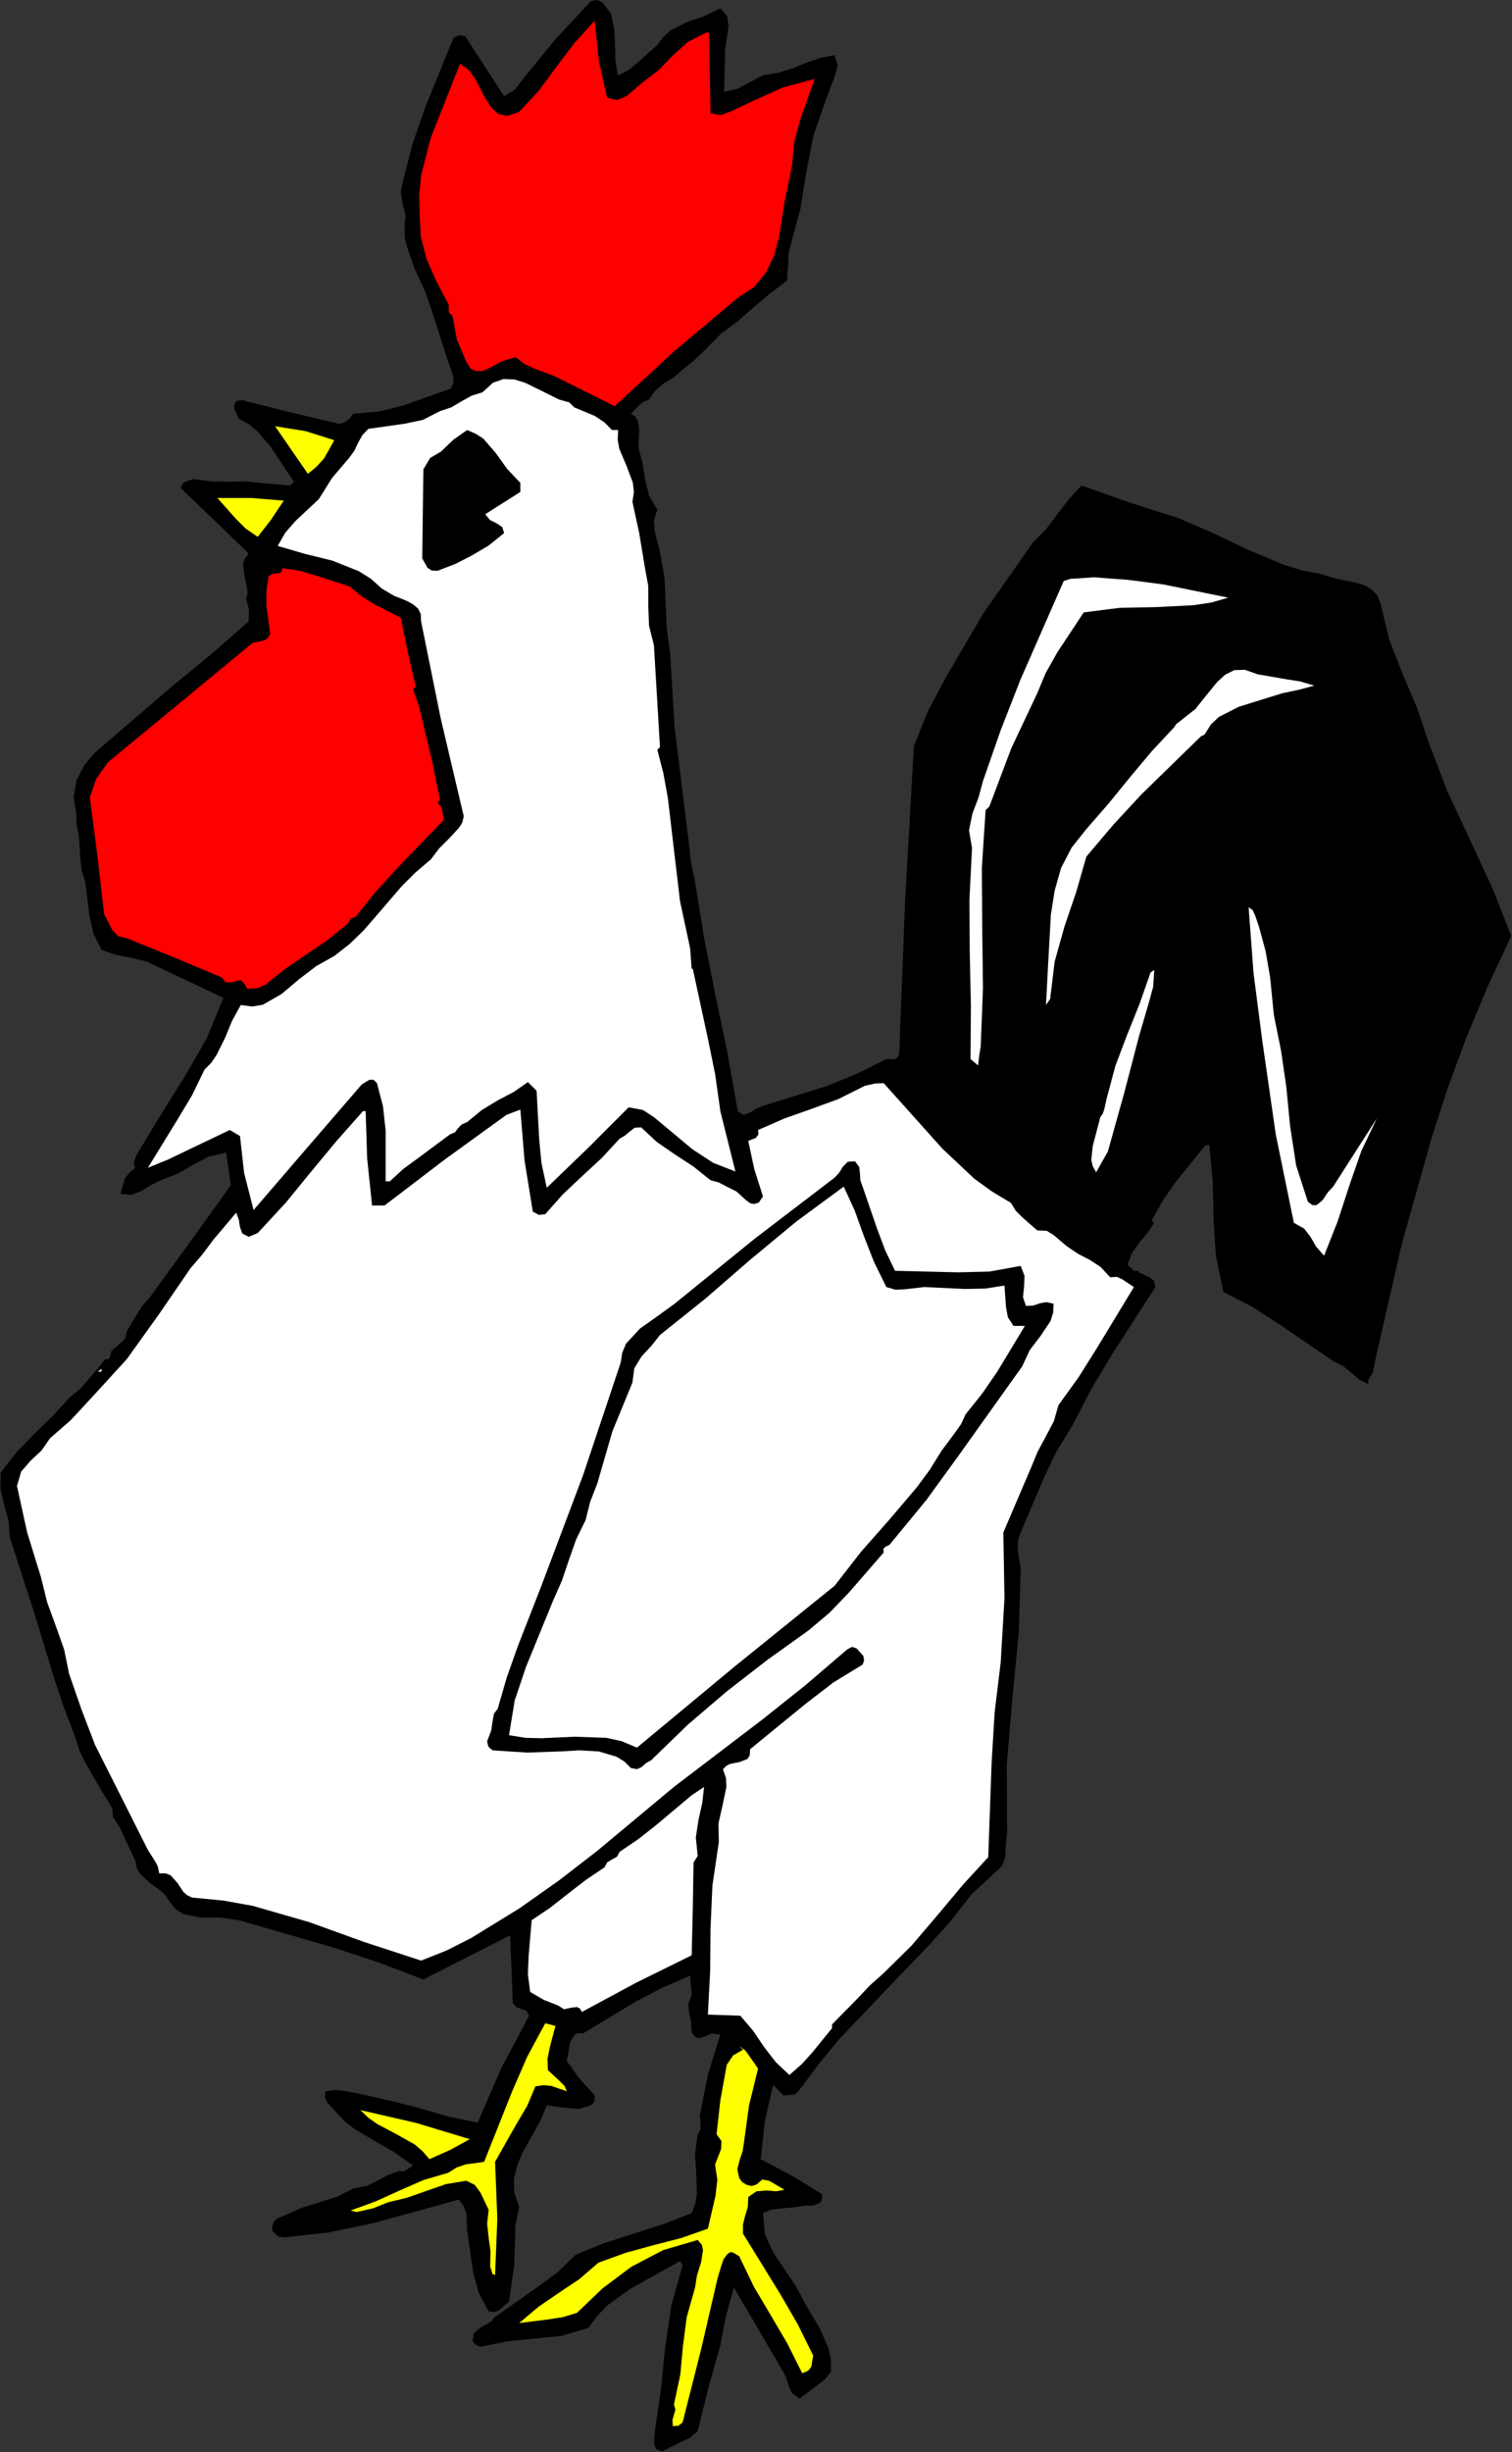 <?xml version="1.0" encoding="UTF-8" standalone="no"?>
<svg
   xmlns:dc="http://purl.org/dc/elements/1.1/"
   xmlns:cc="http://creativecommons.org/ns#"
   xmlns:rdf="http://www.w3.org/1999/02/22-rdf-syntax-ns#"
   xmlns:svg="http://www.w3.org/2000/svg"
   xmlns="http://www.w3.org/2000/svg"
   xmlns:sodipodi="http://sodipodi.sourceforge.net/DTD/sodipodi-0.dtd"
   xmlns:inkscape="http://www.inkscape.org/namespaces/inkscape"
   version="1.0"
   width="101.778mm"
   height="164.973mm"
   id="svg58"
   sodipodi:docname="ETOTL010.WMF">
  <rect width="100%" height="100%" fill="#333333" stroke="none"/>
  <sodipodi:namedview
     pagecolor="#ffffff"
     bordercolor="#666666"
     borderopacity="1"
     objecttolerance="10"
     gridtolerance="10"
     guidetolerance="10"
     inkscape:pageopacity="0"
     inkscape:pageshadow="2"
     inkscape:window-width="640"
     inkscape:window-height="480"
     id="namedview60" />
  <defs
     id="defs6">
    <clipPath
       clipPathUnits="userSpaceOnUse"
       id="clipWmfPath1">
      <path
         d="M 0,0 L 384.576,0 L 384.576,623.424 L 0,623.424 z"
         id="path2" />
    </clipPath>
    <pattern
       id="WMFhbasepattern"
       patternUnits="userSpaceOnUse"
       width="6"
       height="6"
       x="0"
       y="0" />
  </defs>
  <path
     style="fill:#000000;fill-rule:evenodd;fill-opacity:1;stroke:none;"
     clip-path="url(#clipWmfPath1)"
     d="  M 155.424,3.456   L 156.288,7.392   L 156.48,11.52   L 156.576,15.552   L 157.248,19.2   L 160.032,17.76   L 162.432,15.744   L 167.232,11.424   L 168.768,9.408   L 170.496,7.776   L 174.624,5.664   L 179.136,4.128   L 183.264,2.112   L 184.992,4.128   L 185.376,6.816   L 184.512,12.096   L 184.224,23.328   L 187.68,22.56   L 190.848,20.832   L 194.208,19.104   L 197.952,18.528   L 201.6,17.376   L 205.152,15.936   L 208.8,14.688   L 212.352,14.016   L 213.12,16.608   L 212.352,19.488   L 210.048,25.536   L 206.976,34.368   L 205.152,43.68   L 203.616,53.184   L 201.12,62.4   L 200.64,64.416   L 200.544,66.72   L 200.256,71.328   L 195.84,74.688   L 191.712,78.144   L 187.776,81.6   L 183.552,84.768   L 178.752,89.568   L 176.352,91.872   L 173.664,93.984   L 171.456,95.904   L 168.96,97.44   L 166.752,99.264   L 165.024,101.664   L 163.68,102.144   L 162.624,103.008   L 160.512,105.216   L 161.664,105.984   L 162.24,106.944   L 162.624,109.152   L 162.432,113.856   L 163.488,117.888   L 164.16,122.016   L 165.12,126.048   L 167.232,129.6   L 166.368,132.288   L 166.56,134.976   L 167.904,140.352   L 169.056,146.88   L 169.344,153.312   L 169.632,159.84   L 170.496,166.368   L 171.648,185.184   L 173.952,203.712   L 175.2,213.888   L 175.776,219.072   L 176.832,224.256   L 179.136,238.56   L 182.016,253.152   L 185.088,267.744   L 187.68,282.528   L 189.216,283.488   L 190.752,282.912   L 192.48,281.856   L 194.112,281.184   L 210.24,276.192   L 218.016,273.024   L 225.504,269.28   L 227.424,269.376   L 228.192,268.992   L 228.768,268.128   L 230.304,228.288   L 232.512,189.696   L 236.064,180.864   L 240.48,172.512   L 250.08,156.096   L 262.848,137.856   L 266.112,134.592   L 268.992,130.752   L 271.968,126.912   L 275.136,123.456   L 287.328,127.776   L 299.712,131.712   L 308.64,135.552   L 317.472,139.776   L 326.4,143.52   L 330.912,144.96   L 335.52,145.824   L 340.032,147.168   L 344.832,148.128   L 347.136,148.8   L 348.96,149.856   L 350.4,151.392   L 351.264,153.6   L 353.472,162.72   L 356.832,171.36   L 360.48,179.904   L 363.456,188.736   L 368.256,201.312   L 374.016,213.6   L 379.68,225.792   L 384.48,237.984   L 378.528,250.752   L 373.152,263.616   L 368.352,276.576   L 364.128,289.632   L 356.64,316.32   L 350.304,343.968   L 349.536,347.616   L 349.152,349.248   L 348.096,350.88   L 348.096,351.936   L 345.888,350.88   L 343.776,349.056   L 341.664,347.328   L 339.168,346.08   L 325.536,336.768   L 318.528,332.256   L 311.232,328.512   L 309.312,319.104   L 308.736,309.792   L 308.544,300.576   L 307.68,291.168   L 306.72,291.168   L 299.232,300.384   L 295.872,305.184   L 292.992,310.368   L 293.664,310.944   L 291.84,313.632   L 289.728,316.128   L 287.904,318.72   L 286.848,321.6   L 288.48,323.136   L 289.824,323.136   L 289.536,323.424   L 292.416,324.768   L 293.568,325.632   L 293.952,327.264   L 282.816,344.544   L 277.536,353.376   L 272.832,362.496   L 268.8,369.024   L 265.632,375.648   L 259.68,389.664   L 259.008,391.68   L 258.912,393.984   L 259.68,398.88   L 259.2,415.104   L 257.568,431.712   L 256.128,448.704   L 256.224,465.888   L 255.84,470.112   L 255.744,472.416   L 254.88,474.528   L 247.296,481.536   L 242.208,488.064   L 236.64,494.304   L 225.12,506.304   L 213.6,518.4   L 208.224,524.928   L 203.136,531.744   L 202.176,532.512   L 201.216,532.704   L 199.296,532.8   L 196.704,530.112   L 194.592,539.328   L 193.536,549.024   L 201.696,553.344   L 209.184,557.952   L 209.088,559.392   L 208.608,560.16   L 206.88,560.832   L 204.672,560.832   L 202.464,561.216   L 198.24,561.6   L 196.032,561.888   L 194.112,562.752   L 194.592,568.032   L 196.704,572.736   L 202.464,581.28   L 205.344,586.656   L 208.416,591.744   L 210.816,597.12   L 211.392,600   L 211.392,603.168   L 209.664,605.184   L 207.648,606.72   L 203.424,609.888   L 201.504,608.544   L 200.64,606.624   L 199.968,604.416   L 198.912,602.496   L 186.72,581.664   L 184.704,588.864   L 183.264,596.352   L 180.192,607.296   L 177.504,618.144   L 175.488,619.872   L 173.088,621.024   L 168.48,623.328   L 166.944,622.752   L 166.368,621.312   L 166.656,617.856   L 168.192,607.296   L 169.248,596.736   L 170.784,586.272   L 173.664,576   L 172.992,574.944   L 160.416,581.952   L 154.56,586.176   L 151.968,588.864   L 149.664,591.936   L 142.848,593.952   L 136.128,594.624   L 129.312,595.296   L 122.112,596.736   L 120.96,596.16   L 120.192,595.2   L 120.576,593.28   L 122.112,591.936   L 124.128,590.784   L 125.088,590.208   L 125.664,589.344   L 136.416,581.76   L 141.792,577.824   L 146.496,573.312   L 153.792,570.336   L 161.28,567.936   L 168.768,565.536   L 175.968,562.752   L 176.928,560.256   L 177.312,557.664   L 177.12,552.576   L 176.832,547.68   L 177.504,542.688   L 178.176,541.632   L 178.272,540.384   L 178.08,537.888   L 180.096,527.52   L 183.264,517.344   L 181.152,517.056   L 179.328,517.824   L 177.696,518.304   L 176.832,517.92   L 175.968,516.768   L 175.776,513.984   L 175.296,511.68   L 175.104,509.568   L 175.968,507.168   L 175.584,502.368   L 168.672,505.344   L 161.664,508.992   L 148.32,517.056   L 147.072,516.96   L 146.112,517.44   L 145.056,519.36   L 144.192,524.064   L 147.456,528.576   L 151.296,532.8   L 151.2,534.528   L 150.144,535.392   L 147.168,536.256   L 143.04,535.872   L 139.104,535.296   L 137.856,538.464   L 136.224,541.536   L 132.768,547.68   L 131.52,550.848   L 130.752,554.112   L 130.848,557.568   L 132.096,561.216   L 131.136,565.728   L 130.848,575.808   L 129.504,585.216   L 127.2,587.232   L 125.952,587.904   L 124.32,587.712   L 121.824,583.104   L 120.384,577.824   L 118.848,567.264   L 118.656,562.944   L 117.984,561.024   L 116.736,559.296   L 94.752,565.344   L 83.616,567.648   L 72.48,568.896   L 70.752,568.704   L 69.312,567.264   L 69.216,566.016   L 69.792,564.768   L 70.848,563.904   L 72.192,563.424   L 76.704,561.408   L 81.312,559.968   L 85.824,558.528   L 90.048,556.416   L 93.312,555.84   L 96,554.496   L 98.688,553.056   L 101.664,552   L 102.624,552.192   L 103.392,551.712   L 105.12,550.656   L 100.224,547.2   L 95.04,544.224   L 90.048,541.248   L 87.744,539.424   L 85.632,537.216   L 83.328,534.72   L 82.656,533.376   L 82.752,531.744   L 85.44,531.456   L 88.128,531.744   L 93.312,532.8   L 100.032,534.336   L 106.464,535.968   L 114.048,538.176   L 121.536,539.712   L 127.488,525.984   L 134.592,512.544   L 133.92,511.296   L 132.672,510.816   L 131.424,510.432   L 130.464,509.28   L 129.792,492.096   L 107.712,503.328   L 96.096,498.912   L 84.384,495.072   L 60.768,488.256   L 55.968,487.584   L 51.072,487.584   L 46.656,486.72   L 44.736,485.472   L 43.104,483.456   L 42.144,482.016   L 40.896,480.768   L 38.112,478.752   L 35.712,476.544   L 34.848,475.104   L 34.464,473.184   L 31.776,467.52   L 30.528,464.736   L 28.704,461.952   L 28.608,460.032   L 27.744,458.4   L 25.824,455.328   L 21.888,448.512   L 20.256,445.248   L 19.104,441.6   L 16.128,433.824   L 13.632,426.24   L 8.832,410.496   L 5.664,400.704   L 2.496,390.912   L 2.208,386.784   L 1.056,382.656   L 0.096,378.528   L 0.192,374.4   L 4.32,369.12   L 8.928,364.416   L 13.536,359.904   L 17.856,355.2   L 20.448,353.088   L 22.656,350.592   L 26.784,345.6   L 27.648,345.6   L 27.936,345.024   L 28.32,343.584   L 30.816,341.376   L 31.872,340.32   L 32.256,338.496   L 34.848,334.176   L 36.192,332.064   L 37.92,330.144   L 48.48,315.648   L 58.752,301.344   L 57.504,293.088   L 53.184,294.048   L 49.152,296.16   L 45.12,298.464   L 40.896,300.096   L 38.4,301.344   L 35.904,302.88   L 33.312,303.84   L 30.624,303.552   L 31.776,299.616   L 33.024,298.08   L 34.464,296.928   L 34.08,296.352   L 34.08,295.488   L 34.752,293.664   L 40.704,283.776   L 46.848,273.984   L 52.512,264.192   L 56.832,253.728   L 41.184,246.336   L 37.44,244.512   L 33.312,243.552   L 29.376,242.784   L 25.824,241.536   L 23.808,237.504   L 22.752,232.896   L 21.696,224.256   L 20.832,221.568   L 20.448,218.496   L 20.064,212.352   L 19.488,209.856   L 19.392,206.88   L 18.72,202.656   L 19.488,198.336   L 21.504,194.496   L 24.192,191.328   L 43.872,174.432   L 53.952,166.176   L 63.264,158.016   L 63.36,155.04   L 62.592,152.256   L 62.976,151.008   L 62.88,149.568   L 62.208,146.496   L 61.824,143.424   L 62.304,142.08   L 63.264,140.736   L 54.528,132.288   L 45.984,124.128   L 46.368,123.072   L 47.136,122.496   L 49.152,121.824   L 53.76,122.4   L 58.464,122.496   L 62.496,122.4   L 66.144,122.784   L 73.824,123.456   L 74.784,122.496   L 68.832,113.568   L 65.472,109.632   L 63.36,107.904   L 60.768,106.464   L 59.712,104.256   L 59.52,103.104   L 60.096,101.952   L 62.304,101.664   L 62.304,101.952   L 73.44,104.736   L 84.768,107.424   L 86.304,107.808   L 87.744,107.328   L 88.992,106.464   L 89.856,105.216   L 96.384,104.64   L 102.624,103.104   L 114.72,98.784   L 115.392,97.152   L 115.2,95.232   L 113.856,91.488   L 110.112,79.776   L 108.096,73.92   L 105.504,68.352   L 103.68,63.168   L 103.008,60.576   L 102.912,57.6   L 103.2,54.72   L 102.432,51.744   L 101.952,48.768   L 102.624,45.696   L 105.024,36.384   L 108.192,27.264   L 115.392,9.6   L 116.832,8.928   L 118.368,9.216   L 128.256,24.48   L 131.04,22.752   L 133.056,20.064   L 141.216,10.08   L 150.336,0.288   L 152.064,0   L 153.408,0.768   L 155.424,3.456  z "
     id="path8" />
  <path
     style="fill:#ff0000;fill-rule:evenodd;fill-opacity:1;stroke:none;"
     clip-path="url(#clipWmfPath1)"
     d="  M 151.296,5.28   L 152.352,15.552   L 154.464,24.864   L 157.056,25.44   L 159.36,24.48   L 163.392,21.024   L 167.52,17.856   L 171.168,14.112   L 175.008,10.656   L 179.712,8.256   L 180.384,8.256   L 180.768,28.8   L 183.36,29.28   L 185.952,28.32   L 191.232,25.824   L 199.104,22.272   L 207.264,20.064   L 203.52,30.624   L 202.08,36.096   L 201.504,42.144   L 199.68,50.976   L 198.144,60.48   L 196.896,65.088   L 194.88,69.312   L 191.904,72.96   L 187.68,75.744   L 171.456,89.376   L 156.384,103.296   L 141.024,95.616   L 135.84,93.696   L 133.44,92.544   L 131.136,90.816   L 127.68,91.872   L 124.224,93.696   L 122.688,94.368   L 121.152,94.368   L 119.808,93.792   L 118.656,92.064   L 116.256,86.4   L 115.104,80.256   L 114.24,79.584   L 114.144,78.528   L 114.144,77.376   L 113.568,76.416   L 110.88,71.232   L 108.48,65.76   L 107.04,60.096   L 106.752,54.336   L 106.656,49.44   L 107.136,44.544   L 109.632,34.944   L 117.024,16.224   L 119.232,17.76   L 120.864,19.968   L 123.552,25.152   L 125.088,27.456   L 126.816,28.992   L 129.12,29.472   L 132.096,28.416   L 137.184,22.944   L 141.696,16.8   L 146.304,10.752   L 151.296,5.28  z "
     id="path10" />
  <path
     style="fill:#ffffff;fill-rule:evenodd;fill-opacity:1;stroke:none;"
     clip-path="url(#clipWmfPath1)"
     d="  M 146.112,103.584   L 151.392,105.792   L 153.792,107.424   L 155.712,109.344   L 157.248,109.344   L 157.152,111.84   L 157.536,114.048   L 159.36,118.368   L 160.992,122.688   L 161.28,125.088   L 160.896,127.584   L 162.624,135.552   L 164.064,144.288   L 164.928,148.992   L 164.928,153.984   L 165.12,159.072   L 166.368,164.064   L 167.904,189.984   L 167.232,190.656   L 168.768,196.608   L 169.92,202.944   L 171.456,216   L 172.992,229.056   L 175.584,241.152   L 175.968,246.336   L 176.256,246.336   L 180.096,264.096   L 181.92,273.024   L 183.264,282.528   L 187.104,297.888   L 181.44,295.68   L 176.16,292.224   L 166.368,284.064   L 163.584,282.24   L 159.936,281.568   L 149.568,291.936   L 139.104,302.016   L 137.76,295.776   L 137.184,289.728   L 136.512,277.344   L 134.304,275.136   L 130.752,277.632   L 126.72,279.744   L 122.592,282.24   L 118.848,285.312   L 117.504,285.888   L 116.544,286.848   L 115.776,287.904   L 114.432,288.48   L 106.56,294.336   L 102.624,297.216   L 99.168,300.384   L 98.112,300.384   L 98.112,287.52   L 97.44,281.28   L 95.904,275.424   L 95.04,274.56   L 93.984,274.56   L 92.064,275.712   L 78.144,291.84   L 64.512,307.68   L 62.112,298.272   L 61.056,288.864   L 58.464,287.328   L 48,292.32   L 42.816,294.816   L 37.632,296.928   L 45.12,284.736   L 48.864,278.496   L 52.032,271.968   L 53.76,270.24   L 55.104,268.224   L 57.216,264   L 59.04,259.584   L 61.248,255.552   L 64.224,255.936   L 66.912,255.456   L 71.616,252.768   L 76.032,249.024   L 80.448,245.664   L 85.056,243.072   L 88.992,240   L 92.544,236.544   L 95.712,232.896   L 102.144,225.408   L 105.696,221.856   L 109.632,218.496   L 111.744,215.712   L 114.336,213.12   L 116.736,210.528   L 117.6,209.184   L 117.984,207.552   L 112.128,182.688   L 107.136,158.016   L 107.04,156.096   L 106.368,154.752   L 105.12,153.696   L 103.584,152.832   L 100.224,151.488   L 97.152,149.664   L 94.368,147.168   L 91.296,145.248   L 84.576,142.56   L 77.568,140.832   L 70.656,138.816   L 72.576,135.456   L 75.168,132.48   L 81.12,126.912   L 84.48,121.536   L 88.896,116.352   L 90.144,114.624   L 91.104,112.608   L 92.16,110.688   L 93.696,109.056   L 103.104,107.712   L 107.616,106.752   L 111.936,104.544   L 114.816,103.584   L 117.408,102.048   L 120,100.608   L 122.784,99.744   L 125.376,97.344   L 128.064,96.384   L 130.848,96.48   L 133.632,97.344   L 139.296,100.128   L 142.176,101.568   L 144.864,102.336   L 146.112,103.584  z "
     id="path12" />
  <path
     style="fill:#ffff00;fill-rule:evenodd;fill-opacity:1;stroke:none;"
     clip-path="url(#clipWmfPath1)"
     d="  M 85.056,111.936   L 82.464,116.544   L 80.544,118.656   L 78.336,120.48   L 69.984,108.384   L 77.76,109.632   L 85.056,111.936  z "
     id="path14" />
  <path
     style="fill:#000000;fill-rule:evenodd;fill-opacity:1;stroke:none;"
     clip-path="url(#clipWmfPath1)"
     d="  M 132.384,122.784   L 132.384,125.088   L 123.456,130.752   L 124.608,132.192   L 126.336,133.056   L 127.776,134.016   L 128.256,135.552   L 124.32,138.72   L 120.096,141.216   L 115.776,143.424   L 111.264,145.152   L 109.824,145.056   L 108.768,144.384   L 107.424,141.984   L 107.712,119.328   L 109.44,116.448   L 112.224,114.816   L 115.296,111.84   L 118.848,109.344   L 121.056,110.304   L 122.976,111.552   L 126.144,115.2   L 129.024,119.232   L 132.384,122.784  z "
     id="path16" />
  <path
     style="fill:#000000;fill-rule:evenodd;fill-opacity:1;stroke:none;"
     clip-path="url(#clipWmfPath1)"
     d="  M 126.912,122.784   L 126.912,123.456   L 120.672,126.72   L 117.984,128.736   L 117.12,130.08   L 116.736,131.712   L 118.176,132.768   L 119.808,133.536   L 121.152,134.592   L 121.152,136.224   L 116.832,138.24   L 112.224,139.68   L 111.84,136.896   L 112.032,134.112   L 112.224,131.328   L 111.936,128.544   L 112.128,124.512   L 112.896,120.384   L 114.912,117.024   L 116.544,115.776   L 118.656,114.816   L 119.52,114.528   L 120.48,114.528   L 126.912,122.784  z "
     id="path18" />
  <path
     style="fill:#ffff00;fill-rule:evenodd;fill-opacity:1;stroke:none;"
     clip-path="url(#clipWmfPath1)"
     d="  M 72.192,127.296   L 68.928,132.192   L 65.568,136.512   L 62.496,134.4   L 60,131.904   L 55.296,126.624   L 63.84,126.624   L 72.192,127.296  z "
     id="path20" />
  <path
     style="fill:#000000;fill-rule:evenodd;fill-opacity:1;stroke:none;"
     clip-path="url(#clipWmfPath1)"
     d="  M 329.184,148.128   L 336.768,150.048   L 344.832,151.584   L 346.56,154.176   L 347.808,156.864   L 349.536,162.432   L 351.264,168.096   L 354.048,173.28   L 358.368,185.088   L 362.496,197.088   L 369.504,213.984   L 372.672,219.552   L 375.456,225.408   L 380.352,237.312   L 372.48,254.208   L 369.024,262.848   L 365.952,271.968   L 360.096,289.824   L 354.816,307.968   L 345.504,344.544   L 339.36,341.184   L 333.216,337.344   L 321.12,329.856   L 321.504,329.568   L 317.568,327.648   L 315.744,326.496   L 314.496,324.768   L 313.152,314.784   L 312.576,304.512   L 312.192,284.352   L 312.768,283.008   L 312.384,281.856   L 311.616,280.704   L 311.232,279.264   L 309.12,248.16   L 306.432,216.48   L 306.912,215.808   L 307.104,214.944   L 318.144,208.416   L 323.808,205.92   L 330.048,204.384   L 331.68,203.328   L 332.832,203.04   L 333.696,203.52   L 334.368,204.384   L 335.616,206.976   L 337.152,209.184   L 341.376,224.064   L 344.832,238.656   L 346.464,245.376   L 347.328,248.832   L 347.424,252.384   L 348.384,252.768   L 349.632,252.768   L 350.592,250.56   L 350.976,248.256   L 350.304,243.552   L 348.96,238.752   L 348.096,233.856   L 348.096,231.648   L 346.752,229.344   L 345.024,221.28   L 342.816,213.408   L 339.936,205.632   L 336.48,197.952   L 333.216,198.816   L 329.952,200.064   L 326.496,201.216   L 322.752,201.6   L 317.28,204.48   L 311.808,207.072   L 306.624,209.952   L 301.92,213.984   L 304.032,231.84   L 305.376,249.024   L 307.392,283.68   L 304.512,287.616   L 301.056,290.784   L 296.064,297.6   L 291.552,304.512   L 287.04,311.424   L 282.048,317.952   L 277.92,315.456   L 273.696,313.152   L 269.472,310.656   L 265.536,307.488   L 265.152,307.68   L 262.656,305.952   L 261.024,303.264   L 254.784,298.848   L 248.832,294.048   L 243.456,288.96   L 238.656,283.488   L 236.448,281.184   L 234.432,278.4   L 233.088,277.056   L 232.608,275.04   L 232.896,270.624   L 233.76,261.984   L 233.856,252.768   L 234.432,252.096   L 233.952,250.56   L 234.048,249.12   L 234.24,247.68   L 233.856,245.952   L 234.624,231.552   L 234.816,224.16   L 234.432,216.864   L 235.392,208.32   L 235.776,199.104   L 236.928,190.176   L 238.272,185.952   L 240.192,182.016   L 242.112,177.6   L 244.512,173.376   L 249.504,164.736   L 252.96,158.976   L 257.088,153.024   L 261.408,147.072   L 265.152,141.024   L 270.624,134.496   L 276.096,128.256   L 289.728,132.384   L 303.072,137.376   L 329.184,148.128  z "
     id="path22" />
  <path
     style="fill:#000000;fill-rule:evenodd;fill-opacity:1;stroke:none;"
     clip-path="url(#clipWmfPath1)"
     d="  M 297.504,144.864   L 307.008,147.168   L 316.704,148.8   L 318.048,151.776   L 318.336,153.408   L 317.952,155.136   L 316.704,156.096   L 297.312,157.824   L 278.304,159.552   L 271.2,170.88   L 264.96,182.4   L 259.68,194.4   L 255.552,206.688   L 254.304,215.328   L 253.728,224.352   L 253.92,242.976   L 253.824,261.696   L 253.056,270.816   L 251.424,279.552   L 242.784,265.152   L 243.648,247.872   L 243.648,239.136   L 242.496,230.688   L 243.552,223.776   L 243.744,216.768   L 243.648,203.136   L 245.088,200.928   L 246.048,198.624   L 247.392,193.824   L 248.736,189.12   L 251.136,184.512   L 259.296,164.256   L 268.32,143.616   L 270.336,142.368   L 272.544,142.464   L 274.848,143.04   L 276.768,142.944   L 281.952,142.656   L 287.136,143.52   L 292.32,144.576   L 297.504,144.864  z "
     id="path24" />
  <path
     style="fill:#ff0000;fill-rule:evenodd;fill-opacity:1;stroke:none;"
     clip-path="url(#clipWmfPath1)"
     d="  M 88.896,149.088   L 92.064,151.68   L 95.328,153.696   L 101.952,157.056   L 103.776,165.888   L 105.792,174.624   L 105.12,175.296   L 106.656,179.808   L 107.712,184.224   L 110.016,193.92   L 111.936,203.424   L 111.36,204.096   L 111.648,204.576   L 112.224,205.152   L 112.512,206.016   L 112.896,208.512   L 101.28,220.512   L 95.52,226.848   L 90.432,233.184   L 89.184,233.568   L 88.512,234.816   L 83.328,239.04   L 77.952,242.688   L 72.576,246.336   L 67.392,250.464   L 65.28,251.328   L 62.88,251.424   L 62.304,250.272   L 61.248,249.216   L 58.56,249.792   L 57.408,249.792   L 56.448,248.544   L 44.544,243.552   L 32.448,238.656   L 30.144,238.08   L 28.608,236.544   L 26.496,232.512   L 24.768,217.536   L 22.848,202.752   L 24.48,198.048   L 27.456,193.824   L 45.984,178.56   L 64.224,163.488   L 66.912,162.912   L 68.064,162.336   L 68.736,161.184   L 67.776,154.08   L 67.776,150.24   L 68.352,146.496   L 69.312,145.92   L 70.464,145.824   L 71.424,145.632   L 71.904,144.48   L 76.32,145.152   L 80.544,146.4   L 88.896,149.088  z "
     id="path26" />
  <path
     style="fill:#ffffff;fill-rule:evenodd;fill-opacity:1;stroke:none;"
     clip-path="url(#clipWmfPath1)"
     d="  M 312.48,151.968   L 308.16,153.216   L 303.648,153.888   L 294.24,154.368   L 284.832,154.56   L 275.712,155.712   L 268.992,165.888   L 266.016,171.168   L 263.904,176.256   L 257.28,190.272   L 251.712,205.056   L 250.752,206.016   L 249.792,220.704   L 249.888,235.968   L 250.08,251.232   L 249.504,266.112   L 249.12,268.416   L 248.832,270.912   L 246.912,269.28   L 247.008,255.84   L 246.72,242.304   L 246.624,228.96   L 247.296,215.616   L 246.528,211.104   L 247.392,206.88   L 248.928,202.848   L 250.08,198.624   L 254.592,185.664   L 259.584,172.896   L 270.624,147.744   L 272.352,147.168   L 274.368,147.072   L 278.304,146.784   L 287.136,147.456   L 295.968,148.608   L 312.48,151.968  z "
     id="path28" />
  <path
     style="fill:#000000;fill-rule:evenodd;fill-opacity:1;stroke:none;"
     clip-path="url(#clipWmfPath1)"
     d="  M 341.952,172.8   L 342.72,174.624   L 342.336,176.544   L 327.84,180   L 314.112,184.224   L 307.392,191.232   L 300.384,197.664   L 292.896,205.44   L 285.408,213.216   L 282.144,217.344   L 279.456,221.664   L 277.536,226.464   L 276.384,231.552   L 273.792,238.368   L 272.256,245.76   L 271.2,253.344   L 269.664,260.736   L 267.456,274.752   L 266.4,281.952   L 264.864,289.152   L 264.288,288.384   L 263.424,288.096   L 261.696,288.48   L 261.792,272.928   L 262.56,257.472   L 264.864,226.08   L 265.056,223.104   L 265.92,220.512   L 268.704,215.616   L 277.344,204   L 286.848,192.192   L 297.024,180.864   L 307.68,170.496   L 312.864,165.696   L 320.256,167.52   L 327.744,168.672   L 335.136,170.112   L 341.952,172.8  z "
     id="path30" />
  <path
     style="fill:#ffffff;fill-rule:evenodd;fill-opacity:1;stroke:none;"
     clip-path="url(#clipWmfPath1)"
     d="  M 334.368,174.336   L 330.432,175.392   L 326.304,176.256   L 315.168,179.712   L 310.08,182.304   L 308.064,184.224   L 306.432,186.816   L 305.568,187.2   L 290.304,202.08   L 283.2,209.76   L 276.384,217.824   L 273.792,226.848   L 270.816,235.584   L 268.32,244.512   L 267.168,254.016   L 266.112,255.552   L 266.688,244.608   L 267.36,232.512   L 268.32,226.464   L 269.952,220.704   L 272.64,215.52   L 276.384,210.816   L 282.144,204.192   L 287.616,197.472   L 293.088,190.944   L 298.752,184.896   L 299.232,184.128   L 300.096,183.456   L 301.92,182.016   L 304.128,180.288   L 305.952,177.984   L 309.696,173.376   L 311.712,171.552   L 314.016,170.4   L 316.704,170.304   L 319.968,171.456   L 327.168,172.704   L 330.816,173.28   L 334.368,174.336  z "
     id="path32" />
  <path
     style="fill:#000000;fill-rule:evenodd;fill-opacity:1;stroke:none;"
     clip-path="url(#clipWmfPath1)"
     d="  M 321.504,225.888   L 325.344,238.656   L 327.744,251.136   L 331.104,277.056   L 331.872,278.112   L 331.392,279.264   L 332.736,289.632   L 333.696,294.816   L 335.232,299.712   L 338.4,295.872   L 341.088,291.936   L 345.696,283.776   L 350.88,275.904   L 354.048,272.256   L 357.984,268.8   L 359.04,269.088   L 359.904,269.952   L 358.656,274.656   L 356.736,278.976   L 354.912,283.392   L 353.568,288   L 349.248,297.408   L 345.792,306.816   L 342.624,316.32   L 338.784,326.016   L 337.248,325.92   L 335.904,325.248   L 333.792,322.848   L 332.064,319.872   L 330.048,317.28   L 328.128,315.648   L 325.632,314.496   L 320.832,289.536   L 319.488,282.624   L 318.912,276.288   L 318.432,269.856   L 316.992,262.944   L 316.608,255.936   L 315.456,248.928   L 314.304,241.92   L 313.824,234.816   L 313.92,232.128   L 313.632,230.784   L 312.48,230.016   L 313.344,228.48   L 314.88,228   L 316.512,227.52   L 317.184,227.04   L 317.664,226.08   L 319.584,225.312   L 320.544,225.312   L 321.504,225.888  z "
     id="path34" />
  <path
     style="fill:#ffffff;fill-rule:evenodd;fill-opacity:1;stroke:none;"
     clip-path="url(#clipWmfPath1)"
     d="  M 320.256,235.488   L 321.984,241.824   L 323.136,248.544   L 324.096,258.144   L 325.92,267.168   L 327.264,276.48   L 328.224,286.368   L 329.76,296.352   L 332.736,305.568   L 333.888,306.432   L 334.944,306.432   L 336.48,305.184   L 337.824,303.168   L 339.168,301.728   L 350.304,284.352   L 346.368,292.608   L 343.296,301.44   L 340.32,310.56   L 336.864,319.296   L 334.848,316.992   L 333.408,314.496   L 331.776,312.384   L 329.184,310.944   L 324.576,288.48   L 321.12,264.48   L 318.912,247.392   L 317.664,230.688   L 318.72,231.456   L 319.296,232.704   L 320.256,235.488  z "
     id="path36" />
  <path
     style="fill:#000000;fill-rule:evenodd;fill-opacity:1;stroke:none;"
     clip-path="url(#clipWmfPath1)"
     d="  M 299.136,243.744   L 297.312,252.48   L 295.008,260.736   L 290.496,277.728   L 287.04,289.728   L 282.432,301.344   L 281.088,302.688   L 279.936,304.32   L 278.592,305.472   L 276.768,305.184   L 275.616,303.264   L 274.944,301.152   L 274.176,299.232   L 272.448,297.888   L 273.12,292.32   L 274.656,287.232   L 278.304,277.056   L 280.704,268.416   L 283.776,260.256   L 287.04,252.288   L 289.824,243.744   L 295.296,240.864   L 297.792,240.864   L 298.656,241.824   L 299.136,243.744  z "
     id="path38" />
  <path
     style="fill:#ffffff;fill-rule:evenodd;fill-opacity:1;stroke:none;"
     clip-path="url(#clipWmfPath1)"
     d="  M 289.824,263.328   L 285.984,278.016   L 281.856,292.8   L 278.88,298.08   L 278.016,296.544   L 277.632,294.912   L 278.016,291.36   L 279.936,284.064   L 280.608,283.104   L 280.992,281.856   L 281.568,279.264   L 283.776,271.008   L 286.752,263.136   L 289.92,255.264   L 292.704,247.296   L 293.664,246.624   L 293.376,250.944   L 292.224,255.168   L 289.824,263.328  z "
     id="path40" />
  <path
     style="fill:#ffffff;fill-rule:evenodd;fill-opacity:1;stroke:none;"
     clip-path="url(#clipWmfPath1)"
     d="  M 224.832,275.424   L 239.712,292.032   L 247.872,299.712   L 252.384,302.976   L 257.184,305.856   L 258.432,307.872   L 260.16,309.6   L 263.904,312.864   L 266.304,312.96   L 268.032,314.016   L 271.296,316.8   L 274.272,318.816   L 277.248,320.352   L 280.032,322.176   L 282.432,324.768   L 284.16,324.672   L 285.6,325.344   L 288.48,327.264   L 279.168,342.624   L 274.464,350.112   L 269.28,357.312   L 268.128,361.344   L 266.112,365.184   L 264,369.12   L 262.368,373.056   L 255.264,389.664   L 255.552,406.464   L 254.592,422.688   L 253.056,435.36   L 252.288,448.032   L 251.424,472.224   L 244.992,479.232   L 238.56,486.912   L 231.936,494.688   L 224.832,501.696   L 221.28,504.864   L 218.016,508.32   L 211.68,514.752   L 211.68,515.712   L 206.688,521.856   L 204,524.832   L 200.832,527.616   L 197.376,524.352   L 194.4,520.512   L 191.616,516.384   L 188.352,512.544   L 180.096,512.256   L 180.672,501.216   L 180.768,490.368   L 181.248,479.424   L 182.88,468.384   L 182.784,463.68   L 183.84,458.976   L 184.8,454.368   L 184.704,452.16   L 183.936,449.856   L 184.8,448.992   L 185.76,448.512   L 188.16,448.032   L 190.176,447.264   L 190.752,446.304   L 190.848,444.768   L 205.056,433.152   L 212.064,427.776   L 219.456,423.264   L 219.84,422.208   L 219.648,421.056   L 217.92,419.136   L 216.768,418.752   L 215.52,419.424   L 204.864,428.544   L 194.016,437.184   L 171.456,454.368   L 151.872,470.688   L 142.176,478.176   L 132.096,485.28   L 119.904,492.768   L 113.664,495.936   L 107.136,498.528   L 92.736,493.824   L 78.624,488.736   L 64.32,484.608   L 56.832,483.264   L 48.864,482.496   L 47.616,481.92   L 46.656,481.056   L 45.12,478.752   L 43.392,476.832   L 42.144,476.352   L 40.512,476.352   L 40.128,474.528   L 39.456,473.28   L 37.632,470.4   L 30.912,457.056   L 24.192,443.712   L 20.736,434.688   L 17.568,425.568   L 16.32,419.424   L 14.208,413.472   L 12,407.424   L 10.464,401.184   L 6.912,389.664   L 4.32,377.856   L 5.376,374.208   L 7.776,371.424   L 10.56,368.832   L 12.768,365.664   L 17.952,361.152   L 22.944,355.776   L 32.256,345.6   L 40.512,334.08   L 48.48,322.464   L 51.456,319.008   L 54.336,315.168   L 60.096,308.352   L 60.768,310.176   L 61.056,312   L 61.632,313.632   L 63.264,314.496   L 65.568,313.536   L 72.672,305.856   L 79.104,297.984   L 85.632,290.112   L 92.352,282.528   L 93.024,282.528   L 93.408,294.528   L 94.656,306.528   L 97.824,306.528   L 113.184,294.816   L 128.832,283.488   L 132.384,282.144   L 133.44,295.008   L 135.552,308.064   L 137.088,308.928   L 138.72,308.736   L 143.232,303.648   L 148.128,299.04   L 153.12,294.432   L 157.632,289.536   L 158.976,288.768   L 160.224,287.712   L 161.472,286.752   L 163.104,286.656   L 167.136,290.4   L 171.744,293.568   L 176.448,296.64   L 180.768,300.096   L 182.88,300.672   L 184.896,301.728   L 187.392,302.976   L 189.696,305.088   L 190.848,305.952   L 191.904,306.144   L 193.056,305.76   L 194.112,304.224   L 191.904,297.312   L 190.368,290.112   L 192.288,289.344   L 192.96,288.48   L 192.864,287.328   L 199.68,284.352   L 206.496,281.952   L 213.312,279.456   L 220.032,276.096   L 222.528,275.52   L 224.832,275.424  z "
     id="path42" />
  <path
     style="fill:#000000;fill-rule:evenodd;fill-opacity:1;stroke:none;"
     clip-path="url(#clipWmfPath1)"
     d="  M 219.456,301.728   L 223.2,312.576   L 225.216,317.952   L 227.712,323.136   L 243.744,323.52   L 251.712,323.328   L 259.68,321.888   L 260.64,324.384   L 260.544,327.168   L 260.256,329.856   L 261.024,332.064   L 262.848,331.968   L 264.576,331.392   L 266.208,331.104   L 268.032,331.488   L 267.936,333.792   L 267.264,335.904   L 264.768,339.648   L 261.984,343.296   L 260.064,347.424   L 243.84,370.176   L 235.68,381.408   L 226.752,392.256   L 226.272,392.832   L 225.408,393.216   L 224.736,393.792   L 224.832,394.752   L 215.904,405.024   L 211.008,410.112   L 205.632,414.624   L 195.168,422.112   L 184.896,430.08   L 175.008,438.528   L 165.696,447.552   L 164.352,448.32   L 163.296,449.28   L 162.048,449.856   L 160.512,449.568   L 158.88,447.936   L 156.864,446.688   L 152.352,445.344   L 147.36,445.056   L 142.656,445.344   L 134.016,445.632   L 125.28,445.056   L 124.224,444.096   L 123.936,442.752   L 124.992,439.968   L 125.376,437.28   L 125.664,435.744   L 126.624,434.496   L 128.928,426.528   L 131.712,418.656   L 137.568,403.68   L 148.32,375.168   L 157.92,346.464   L 158.304,343.968   L 159.264,341.664   L 162.816,337.824   L 167.424,334.56   L 171.648,331.488   L 192,314.976   L 212.352,299.424   L 213.504,298.176   L 214.464,296.64   L 215.712,295.392   L 217.536,295.296   L 218.592,296.736   L 218.784,298.368   L 218.88,300.096   L 219.456,301.728  z "
     id="path44" />
  <path
     style="fill:#ffffff;fill-rule:evenodd;fill-opacity:1;stroke:none;"
     clip-path="url(#clipWmfPath1)"
     d="  M 225.504,327.264   L 227.808,327.936   L 230.112,327.84   L 235.104,327.264   L 245.472,327.744   L 250.656,327.648   L 255.552,326.88   L 255.936,332.352   L 256.416,334.944   L 257.856,337.152   L 260.736,337.152   L 253.728,348.768   L 249.888,354.336   L 245.664,359.616   L 244.512,362.112   L 242.88,364.416   L 239.52,368.928   L 236.544,373.728   L 233.28,378.144   L 226.272,386.4   L 219.072,394.56   L 212.352,403.2   L 186.912,423.744   L 162.048,444.384   L 158.208,442.752   L 154.272,441.888   L 146.208,441.6   L 137.856,441.984   L 133.728,441.888   L 129.504,441.216   L 130.944,432.384   L 133.824,423.84   L 140.736,406.944   L 142.944,401.952   L 144.768,396.576   L 146.592,391.392   L 148.992,386.496   L 150.144,381.888   L 151.968,377.184   L 155.808,363.936   L 160.896,351.552   L 161.376,347.904   L 163.2,344.928   L 165.696,342.24   L 167.904,339.456   L 179.424,330.24   L 190.944,320.256   L 202.656,310.56   L 214.656,301.728   L 217.44,307.776   L 219.744,314.208   L 222.336,320.832   L 225.504,327.264  z "
     id="path46" />
  <path
     style="fill:#ffffff;fill-rule:evenodd;fill-opacity:1;stroke:none;"
     clip-path="url(#clipWmfPath1)"
     d="  M 24.864,348.768   L 25.824,348.096   L 25.824,348.768   L 24.864,348.768  z "
     id="path48" />
  <path
     style="fill:#ffffff;fill-rule:evenodd;fill-opacity:1;stroke:none;"
     clip-path="url(#clipWmfPath1)"
     d="  M 177.504,471.936   L 176.448,473.568   L 176.256,485.28   L 175.968,497.184   L 161.952,504.096   L 148.032,511.584   L 147.552,510.72   L 146.784,510.336   L 145.152,510.528   L 143.52,510.912   L 141.984,509.952   L 138.336,508.512   L 134.88,506.496   L 134.304,501.984   L 134.496,497.28   L 135.264,488.256   L 139.968,485.088   L 144.48,481.536   L 149.088,477.984   L 153.792,474.816   L 154.464,473.568   L 155.712,472.8   L 156.96,472.128   L 157.632,470.88   L 162.432,467.616   L 166.944,464.064   L 175.968,456.48   L 179.136,454.368   L 178.656,458.496   L 177.696,462.816   L 177.024,467.232   L 177.504,471.936  z "
     id="path50" />
  <path
     style="fill:#ffff00;fill-rule:evenodd;fill-opacity:1;stroke:none;"
     clip-path="url(#clipWmfPath1)"
     d="  M 141.312,515.136   L 139.872,520.608   L 139.296,523.488   L 139.392,526.368   L 142.272,529.056   L 143.616,530.4   L 144.192,531.744   L 140.256,530.4   L 138.24,530.208   L 136.224,530.496   L 134.112,535.488   L 131.328,540.192   L 125.952,549.696   L 126.528,564.192   L 125.952,578.496   L 125.28,578.208   L 125.088,577.536   L 124.704,576.288   L 124.8,572.544   L 124.32,568.992   L 123.936,565.44   L 124.32,561.888   L 122.208,557.472   L 120.768,555.552   L 118.656,554.496   L 113.472,555.36   L 108.48,557.088   L 103.584,558.816   L 98.784,559.968   L 94.944,561.504   L 90.72,562.464   L 89.184,562.08   L 95.52,559.776   L 101.664,556.992   L 107.808,554.304   L 114.048,552.48   L 116.16,551.136   L 118.368,550.368   L 123.168,549.696   L 130.272,531.84   L 134.112,523.008   L 138.72,514.464   L 141.312,515.136  z "
     id="path52" />
  <path
     style="fill:#ffff00;fill-rule:evenodd;fill-opacity:1;stroke:none;"
     clip-path="url(#clipWmfPath1)"
     d="  M 192.864,525.984   L 190.56,535.392   L 189.312,544.512   L 188.928,547.008   L 188.16,549.312   L 187.584,551.616   L 188.064,553.824   L 188.832,554.88   L 189.984,555.552   L 191.232,555.84   L 192.48,555.456   L 193.92,554.208   L 195.648,554.496   L 199.584,556.8   L 197.472,557.184   L 194.976,556.992   L 192.48,557.184   L 190.368,558.624   L 190.272,561.12   L 189.6,563.328   L 189.024,565.632   L 189.024,567.936   L 198.432,583.2   L 202.944,590.976   L 206.88,598.944   L 206.4,601.824   L 205.632,602.784   L 204.096,603.456   L 200.352,595.968   L 196.128,588.768   L 191.808,581.472   L 188.064,573.696   L 186.624,572.832   L 185.952,572.64   L 185.184,573.024   L 184.128,574.368   L 183.552,576   L 182.592,579.168   L 178.368,597.408   L 173.664,615.936   L 172.608,616.8   L 171.168,616.896   L 171.072,615.36   L 171.456,614.016   L 171.84,612.672   L 171.456,611.424   L 173.088,603.744   L 173.76,596.448   L 174.72,589.152   L 176.832,581.664   L 177.312,578.592   L 178.368,575.232   L 178.848,572.16   L 178.56,570.816   L 177.504,569.568   L 168.672,572.16   L 160.608,576.384   L 153.312,581.856   L 146.784,588.096   L 143.328,589.152   L 139.776,589.728   L 132.096,590.688   L 136.992,586.56   L 142.176,583.008   L 147.36,579.552   L 152.256,575.328   L 159.168,572.832   L 166.176,570.912   L 173.28,569.088   L 180.096,566.688   L 182.016,558.432   L 182.496,554.304   L 181.92,550.368   L 183.456,546.432   L 183.552,544.416   L 182.304,542.688   L 183.264,534.048   L 184.896,525.024   L 186.528,522.624   L 189.024,521.184   L 188.064,520.224   L 189.6,521.376   L 190.656,522.816   L 192.864,525.984  z "
     id="path54" />
  <path
     style="fill:#ffff00;fill-rule:evenodd;fill-opacity:1;stroke:none;"
     clip-path="url(#clipWmfPath1)"
     d="  M 119.52,543.936   L 114.624,546.624   L 109.248,549.024   L 107.52,547.008   L 105.504,545.28   L 100.896,542.688   L 96,540.096   L 93.792,538.56   L 91.68,536.544   L 105.888,539.808   L 119.52,543.936  z "
     id="path56" />
</svg>
